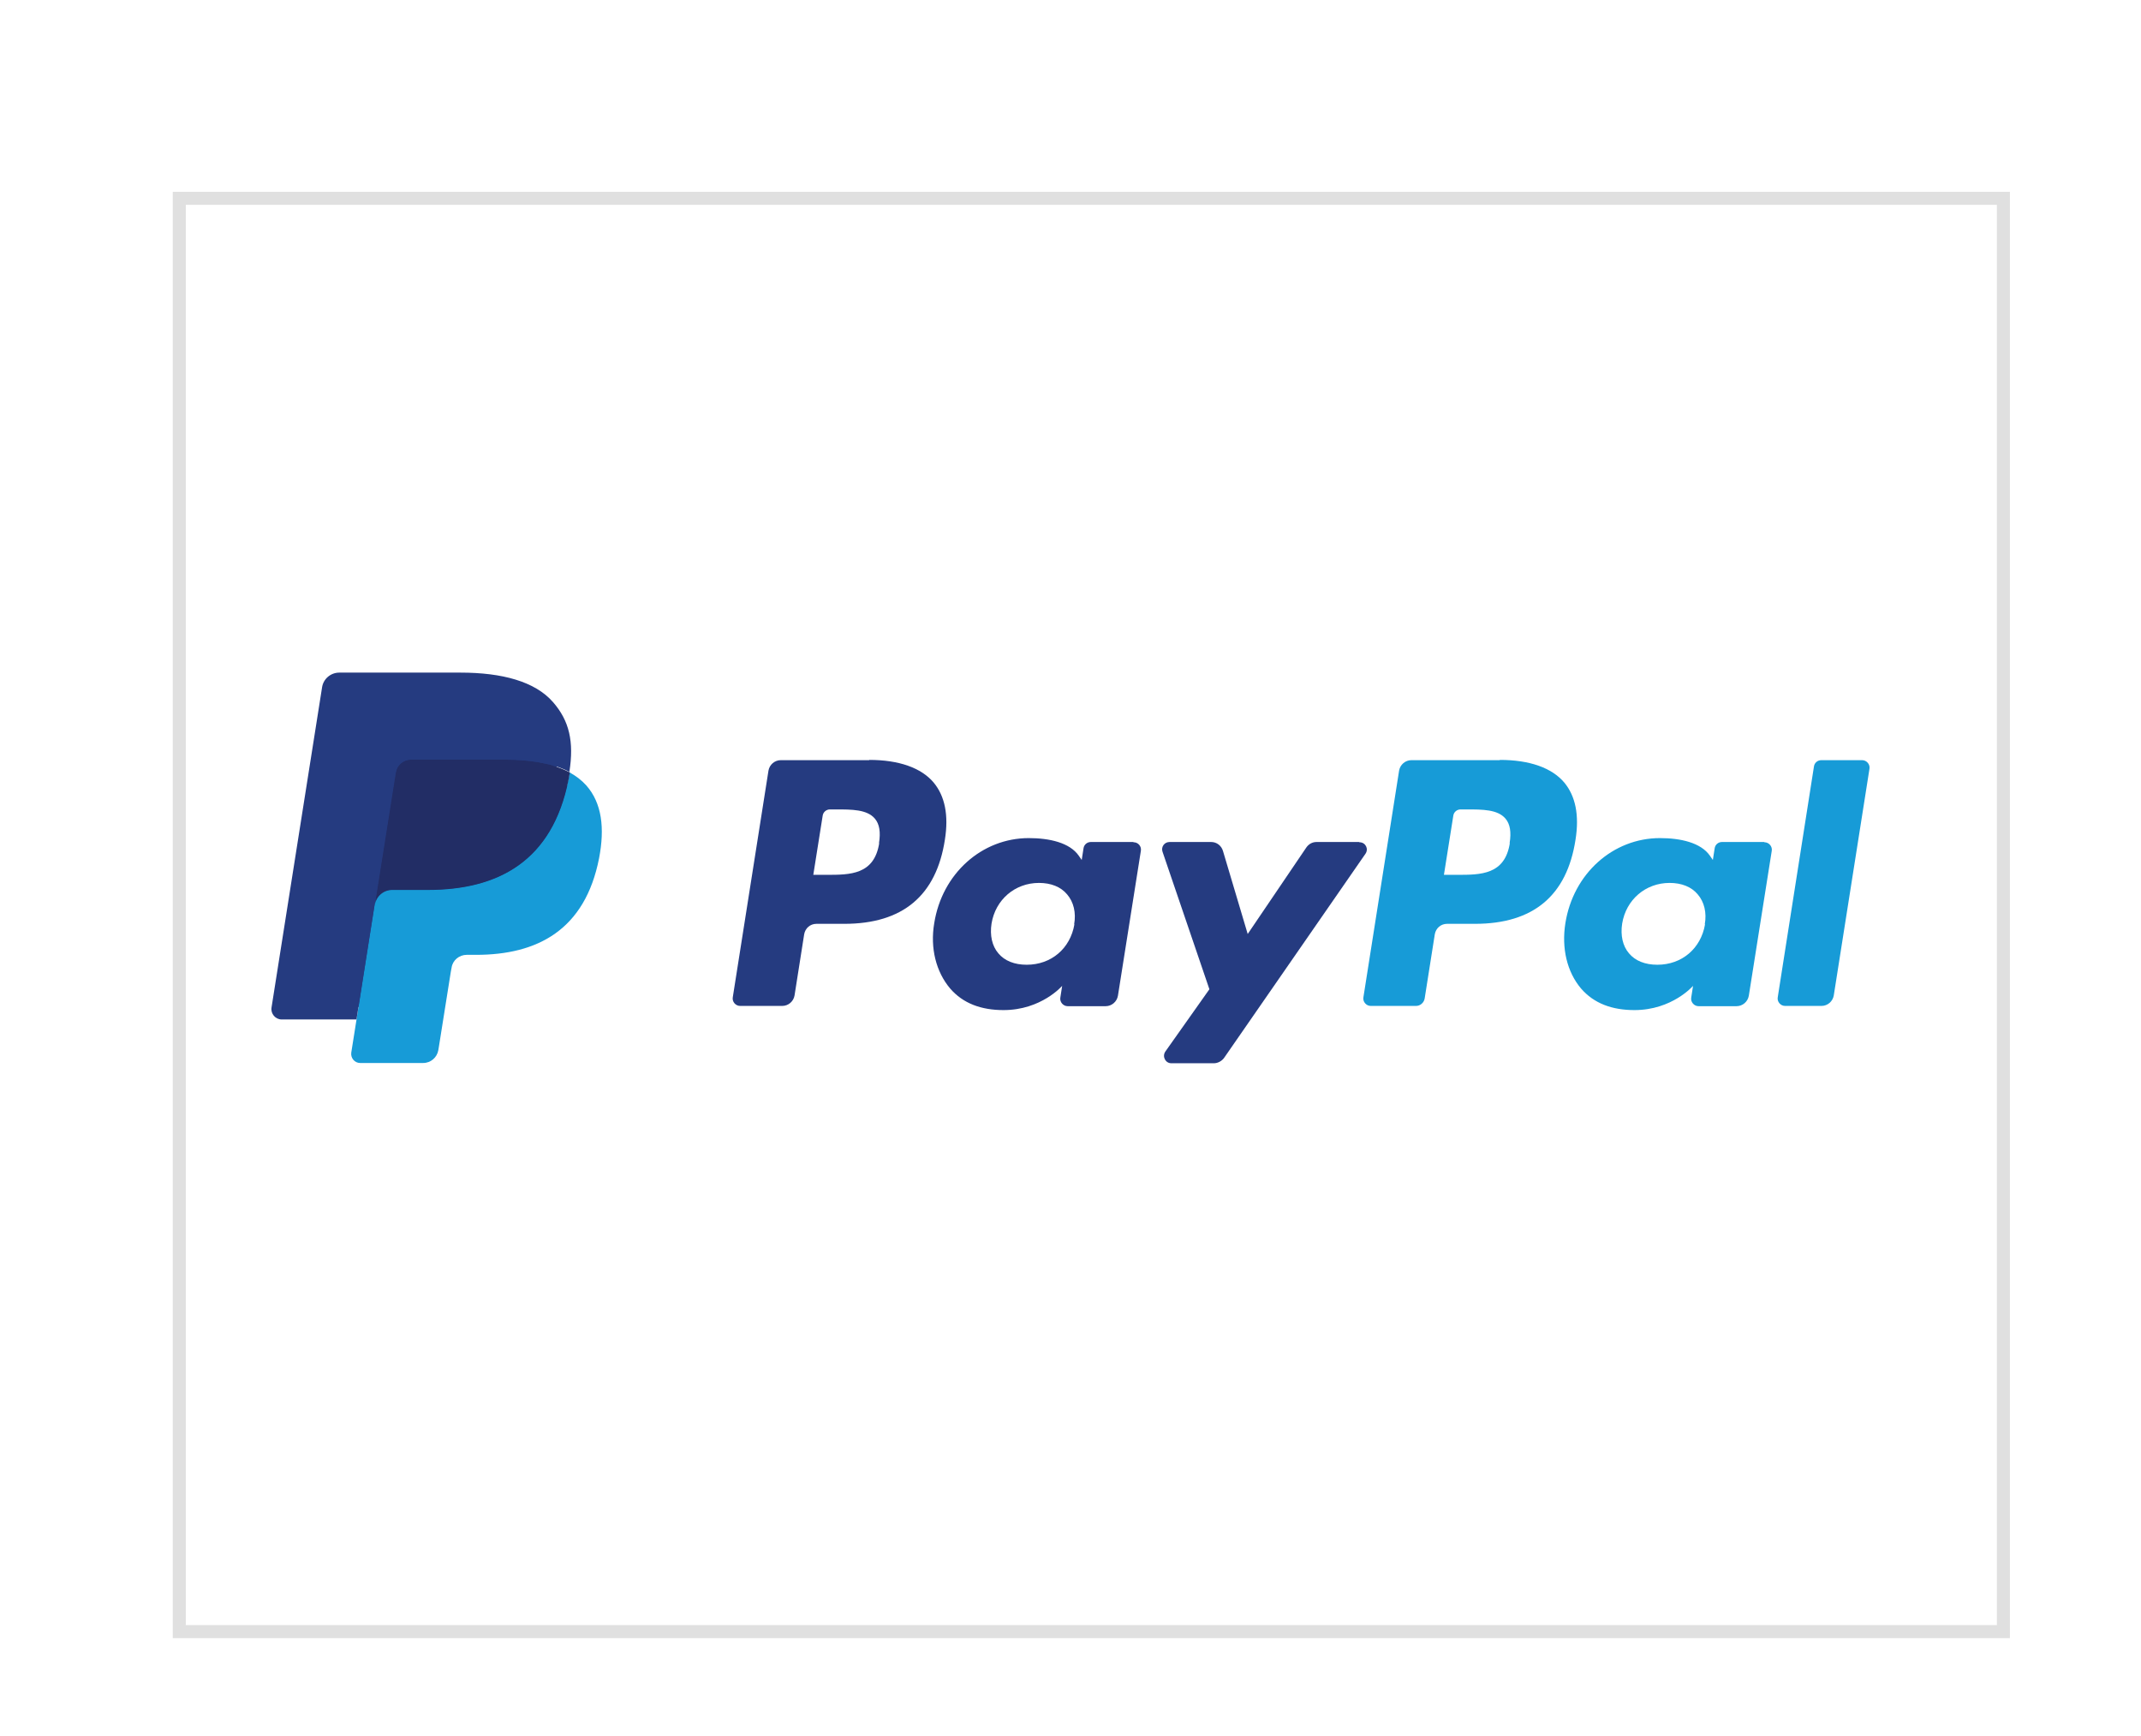 <?xml version="1.0" encoding="UTF-8"?> <svg xmlns="http://www.w3.org/2000/svg" xmlns:xlink="http://www.w3.org/1999/xlink" id="Layer_1" data-name="Layer 1" viewBox="0 0 82.16 66.62"><defs><style> .cls-1 { fill: #fff; filter: url(#drop-shadow-10); stroke: #e0e0e0; stroke-miterlimit: 10; stroke-width: .5px; } .cls-2 { fill: #222d65; } .cls-3 { fill: #179bd7; } .cls-4 { fill: #253b80; } </style><filter id="drop-shadow-10" x="3.52" y="4.02" width="77" height="62" filterUnits="userSpaceOnUse"><feOffset dx=".8" dy="1.8"></feOffset><feGaussianBlur result="blur" stdDeviation=".8"></feGaussianBlur><feFlood flood-color="#000" flood-opacity=".15"></feFlood><feComposite in2="blur" operator="in"></feComposite><feComposite in="SourceGraphic"></feComposite></filter></defs><rect class="cls-1" x="6.08" y="5.81" width="70" height="55"></rect><g><path class="cls-4" d="M33.35,29.17h-3.39c-.23,0-.43.17-.47.4l-1.37,8.7c-.03.17.11.33.28.33h1.62c.23,0,.43-.17.47-.4l.37-2.35c.04-.23.23-.4.47-.4h1.07c2.24,0,3.53-1.08,3.86-3.23.15-.94,0-1.67-.43-2.19-.48-.57-1.34-.87-2.47-.87ZM33.74,32.35c-.19,1.22-1.12,1.22-2.02,1.22h-.51l.36-2.27c.02-.14.14-.24.28-.24h.23c.61,0,1.19,0,1.49.35.18.21.23.52.16.95Z"></path><path class="cls-4" d="M43.49,32.31h-1.63c-.14,0-.26.1-.28.24l-.07.45-.11-.16c-.35-.51-1.14-.68-1.92-.68-1.8,0-3.33,1.36-3.63,3.27-.16.95.07,1.86.61,2.5.5.58,1.2.83,2.05.83,1.45,0,2.25-.93,2.25-.93l-.07.45c-.03.17.11.33.28.33h1.46c.23,0,.43-.17.47-.4l.88-5.56c.03-.17-.1-.33-.28-.33ZM41.23,35.47c-.16.93-.89,1.55-1.83,1.55-.47,0-.85-.15-1.09-.44-.24-.28-.33-.69-.26-1.14.15-.92.9-1.56,1.82-1.56.46,0,.84.15,1.08.44.25.29.35.7.27,1.15Z"></path><path class="cls-4" d="M52.15,32.31h-1.63c-.16,0-.3.08-.39.21l-2.25,3.32-.95-3.19c-.06-.2-.24-.34-.45-.34h-1.6c-.2,0-.33.19-.27.37l1.8,5.28-1.69,2.39c-.13.19,0,.45.23.45h1.63c.15,0,.3-.08.39-.2l5.43-7.84c.13-.19,0-.44-.23-.44Z"></path><path class="cls-3" d="M57.55,29.17h-3.39c-.23,0-.43.17-.47.4l-1.37,8.7c-.03.17.11.33.28.33h1.74c.16,0,.3-.12.33-.28l.39-2.47c.04-.23.23-.4.47-.4h1.07c2.24,0,3.53-1.08,3.86-3.23.15-.94,0-1.67-.43-2.19-.48-.57-1.34-.87-2.47-.87ZM57.94,32.35c-.19,1.22-1.12,1.22-2.02,1.22h-.51l.36-2.27c.02-.14.14-.24.28-.24h.23c.61,0,1.19,0,1.49.35.18.21.23.52.16.95Z"></path><path class="cls-3" d="M67.7,32.31h-1.62c-.14,0-.26.1-.28.24l-.07.45-.11-.16c-.35-.51-1.14-.68-1.92-.68-1.8,0-3.33,1.36-3.63,3.27-.15.95.06,1.86.6,2.5.5.58,1.2.83,2.05.83,1.45,0,2.25-.93,2.25-.93l-.07.45c-.03.17.11.33.28.33h1.46c.23,0,.43-.17.47-.4l.88-5.56c.03-.17-.11-.33-.28-.33ZM65.43,35.47c-.16.93-.89,1.55-1.83,1.55-.47,0-.85-.15-1.09-.44-.24-.28-.33-.69-.26-1.14.15-.92.9-1.56,1.82-1.56.46,0,.84.15,1.08.44.25.29.35.7.27,1.15Z"></path><path class="cls-3" d="M69.61,29.41l-1.39,8.86c-.03.17.11.33.28.33h1.4c.23,0,.43-.17.47-.4l1.37-8.7c.03-.17-.11-.33-.28-.33h-1.57c-.14,0-.26.1-.28.24Z"></path><path class="cls-4" d="M14.02,40.29l.26-1.65h-.58s-2.76-.01-2.76-.01l1.92-12.16s.03-.07.05-.1c.03-.02.06-.04.1-.04h4.65c1.55,0,2.61.32,3.17.96.26.3.43.61.51.95.08.36.09.79,0,1.31v.04s0,.34,0,.34l.26.15c.22.12.39.25.53.4.22.25.37.58.43.96.06.39.04.86-.06,1.4-.12.61-.31,1.14-.57,1.58-.24.4-.54.73-.91.99-.35.25-.76.43-1.22.55-.45.12-.96.18-1.52.18h-.36c-.26,0-.51.09-.71.26-.2.17-.33.4-.37.66l-.03.15-.46,2.91-.02.11s-.01.05-.03.06c-.01.01-.03.02-.05.02,0,0-2.24,0-2.24,0Z"></path><path class="cls-3" d="M21.86,29.63h0c-.01.09-.03.18-.05.27-.61,3.15-2.71,4.24-5.4,4.24h-1.37c-.33,0-.6.24-.66.56h0l-.7,4.43-.2,1.26c-.03.21.13.4.34.4h2.42c.29,0,.53-.21.58-.49l.02-.12.46-2.89.03-.16c.04-.28.29-.49.58-.49h.36c2.35,0,4.18-.95,4.72-3.71.22-1.15.11-2.11-.49-2.79-.18-.2-.4-.37-.66-.51Z"></path><path class="cls-2" d="M21.21,29.37c-.09-.03-.19-.05-.29-.07-.1-.02-.2-.04-.31-.06-.37-.06-.77-.09-1.2-.09h-3.65c-.09,0-.18.02-.25.06-.17.08-.29.24-.32.44l-.78,4.92-.02.14c.05-.32.33-.56.66-.56h1.37c2.68,0,4.78-1.09,5.4-4.24.02-.09.03-.18.05-.27-.16-.08-.32-.15-.5-.21-.04-.01-.09-.03-.14-.04Z"></path><path class="cls-4" d="M15.19,29.64c.03-.2.16-.35.32-.43.08-.04.16-.06.25-.06h3.65c.43,0,.84.03,1.2.09.11.02.21.04.31.06.1.02.2.05.29.07.05.01.09.03.14.04.18.06.35.13.5.21.18-1.16,0-1.96-.63-2.68-.69-.79-1.95-1.13-3.55-1.13h-4.65c-.33,0-.61.24-.66.56l-1.94,12.29c-.04.24.15.46.39.46h2.87l.72-4.58.78-4.92Z"></path></g></svg> 